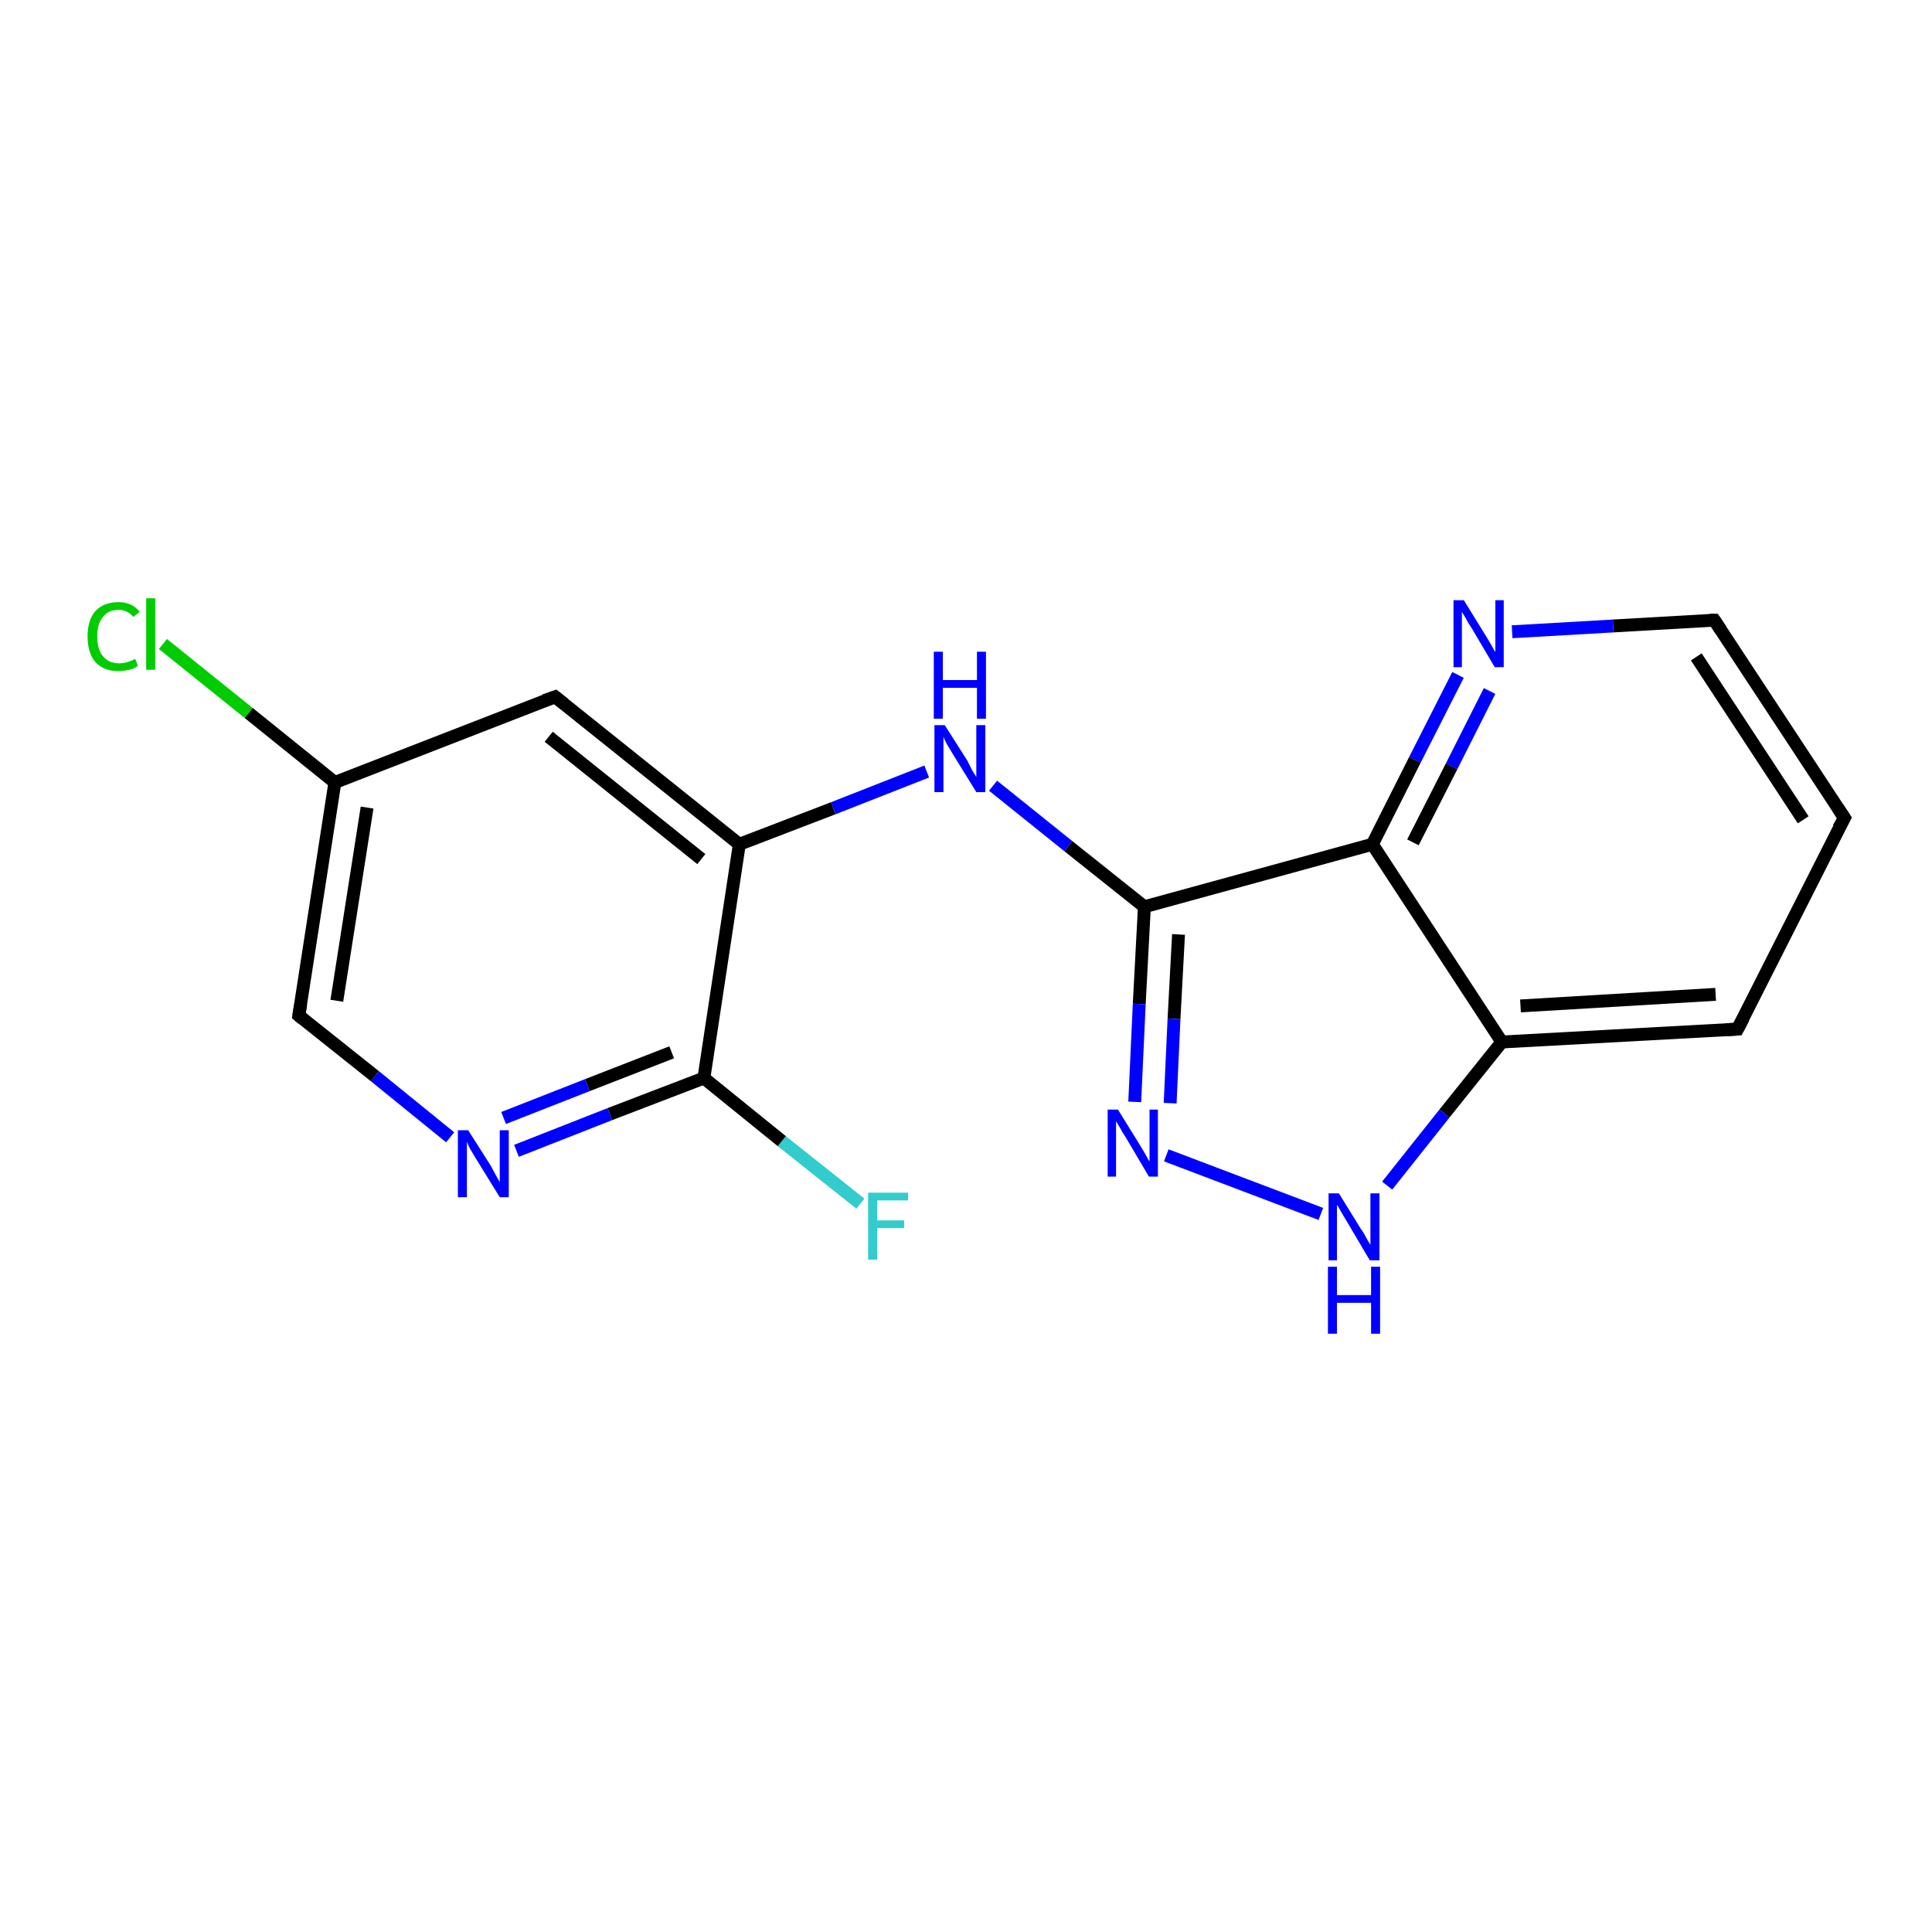 <?xml version='1.0' encoding='iso-8859-1'?>
<svg version='1.1' baseProfile='full'
              xmlns='http://www.w3.org/2000/svg'
                      xmlns:rdkit='http://www.rdkit.org/xml'
                      xmlns:xlink='http://www.w3.org/1999/xlink'
                  xml:space='preserve'
width='300px' height='300px' viewBox='0 0 300 300'>
<!-- END OF HEADER -->
<rect style='opacity:1.0;fill:#FFFFFF;stroke:none' width='300.0' height='300.0' x='0.0' y='0.0'> </rect>
<path class='bond-0 atom-0 atom-1' d='M 133.6,186.9 L 121.4,177.2' style='fill:none;fill-rule:evenodd;stroke:#33CCCC;stroke-width:2.0px;stroke-linecap:butt;stroke-linejoin:miter;stroke-opacity:1' />
<path class='bond-0 atom-0 atom-1' d='M 121.4,177.2 L 109.3,167.4' style='fill:none;fill-rule:evenodd;stroke:#000000;stroke-width:2.0px;stroke-linecap:butt;stroke-linejoin:miter;stroke-opacity:1' />
<path class='bond-1 atom-1 atom-2' d='M 109.3,167.4 L 94.7,173.0' style='fill:none;fill-rule:evenodd;stroke:#000000;stroke-width:2.0px;stroke-linecap:butt;stroke-linejoin:miter;stroke-opacity:1' />
<path class='bond-1 atom-1 atom-2' d='M 94.7,173.0 L 80.2,178.7' style='fill:none;fill-rule:evenodd;stroke:#0000FF;stroke-width:2.0px;stroke-linecap:butt;stroke-linejoin:miter;stroke-opacity:1' />
<path class='bond-1 atom-1 atom-2' d='M 104.3,163.4 L 91.2,168.5' style='fill:none;fill-rule:evenodd;stroke:#000000;stroke-width:2.0px;stroke-linecap:butt;stroke-linejoin:miter;stroke-opacity:1' />
<path class='bond-1 atom-1 atom-2' d='M 91.2,168.5 L 78.2,173.6' style='fill:none;fill-rule:evenodd;stroke:#0000FF;stroke-width:2.0px;stroke-linecap:butt;stroke-linejoin:miter;stroke-opacity:1' />
<path class='bond-2 atom-2 atom-3' d='M 69.9,176.6 L 58.2,167.1' style='fill:none;fill-rule:evenodd;stroke:#0000FF;stroke-width:2.0px;stroke-linecap:butt;stroke-linejoin:miter;stroke-opacity:1' />
<path class='bond-2 atom-2 atom-3' d='M 58.2,167.1 L 46.4,157.7' style='fill:none;fill-rule:evenodd;stroke:#000000;stroke-width:2.0px;stroke-linecap:butt;stroke-linejoin:miter;stroke-opacity:1' />
<path class='bond-3 atom-3 atom-4' d='M 46.4,157.7 L 52.0,121.5' style='fill:none;fill-rule:evenodd;stroke:#000000;stroke-width:2.0px;stroke-linecap:butt;stroke-linejoin:miter;stroke-opacity:1' />
<path class='bond-3 atom-3 atom-4' d='M 52.3,155.4 L 57.0,125.4' style='fill:none;fill-rule:evenodd;stroke:#000000;stroke-width:2.0px;stroke-linecap:butt;stroke-linejoin:miter;stroke-opacity:1' />
<path class='bond-4 atom-4 atom-5' d='M 52.0,121.5 L 38.6,110.7' style='fill:none;fill-rule:evenodd;stroke:#000000;stroke-width:2.0px;stroke-linecap:butt;stroke-linejoin:miter;stroke-opacity:1' />
<path class='bond-4 atom-4 atom-5' d='M 38.6,110.7 L 25.3,100.0' style='fill:none;fill-rule:evenodd;stroke:#00CC00;stroke-width:2.0px;stroke-linecap:butt;stroke-linejoin:miter;stroke-opacity:1' />
<path class='bond-5 atom-4 atom-6' d='M 52.0,121.5 L 86.2,108.2' style='fill:none;fill-rule:evenodd;stroke:#000000;stroke-width:2.0px;stroke-linecap:butt;stroke-linejoin:miter;stroke-opacity:1' />
<path class='bond-6 atom-6 atom-7' d='M 86.2,108.2 L 114.8,131.1' style='fill:none;fill-rule:evenodd;stroke:#000000;stroke-width:2.0px;stroke-linecap:butt;stroke-linejoin:miter;stroke-opacity:1' />
<path class='bond-6 atom-6 atom-7' d='M 85.2,114.4 L 108.9,133.4' style='fill:none;fill-rule:evenodd;stroke:#000000;stroke-width:2.0px;stroke-linecap:butt;stroke-linejoin:miter;stroke-opacity:1' />
<path class='bond-7 atom-7 atom-8' d='M 114.8,131.1 L 129.4,125.5' style='fill:none;fill-rule:evenodd;stroke:#000000;stroke-width:2.0px;stroke-linecap:butt;stroke-linejoin:miter;stroke-opacity:1' />
<path class='bond-7 atom-7 atom-8' d='M 129.4,125.5 L 143.9,119.8' style='fill:none;fill-rule:evenodd;stroke:#0000FF;stroke-width:2.0px;stroke-linecap:butt;stroke-linejoin:miter;stroke-opacity:1' />
<path class='bond-8 atom-8 atom-9' d='M 154.2,122.0 L 165.9,131.4' style='fill:none;fill-rule:evenodd;stroke:#0000FF;stroke-width:2.0px;stroke-linecap:butt;stroke-linejoin:miter;stroke-opacity:1' />
<path class='bond-8 atom-8 atom-9' d='M 165.9,131.4 L 177.7,140.8' style='fill:none;fill-rule:evenodd;stroke:#000000;stroke-width:2.0px;stroke-linecap:butt;stroke-linejoin:miter;stroke-opacity:1' />
<path class='bond-9 atom-9 atom-10' d='M 177.7,140.8 L 176.9,155.9' style='fill:none;fill-rule:evenodd;stroke:#000000;stroke-width:2.0px;stroke-linecap:butt;stroke-linejoin:miter;stroke-opacity:1' />
<path class='bond-9 atom-9 atom-10' d='M 176.9,155.9 L 176.2,171.1' style='fill:none;fill-rule:evenodd;stroke:#0000FF;stroke-width:2.0px;stroke-linecap:butt;stroke-linejoin:miter;stroke-opacity:1' />
<path class='bond-9 atom-9 atom-10' d='M 183.0,145.1 L 182.3,158.2' style='fill:none;fill-rule:evenodd;stroke:#000000;stroke-width:2.0px;stroke-linecap:butt;stroke-linejoin:miter;stroke-opacity:1' />
<path class='bond-9 atom-9 atom-10' d='M 182.3,158.2 L 181.7,171.3' style='fill:none;fill-rule:evenodd;stroke:#0000FF;stroke-width:2.0px;stroke-linecap:butt;stroke-linejoin:miter;stroke-opacity:1' />
<path class='bond-10 atom-10 atom-11' d='M 181.1,179.4 L 205.1,188.5' style='fill:none;fill-rule:evenodd;stroke:#0000FF;stroke-width:2.0px;stroke-linecap:butt;stroke-linejoin:miter;stroke-opacity:1' />
<path class='bond-11 atom-11 atom-12' d='M 215.4,184.1 L 224.3,172.9' style='fill:none;fill-rule:evenodd;stroke:#0000FF;stroke-width:2.0px;stroke-linecap:butt;stroke-linejoin:miter;stroke-opacity:1' />
<path class='bond-11 atom-11 atom-12' d='M 224.3,172.9 L 233.2,161.8' style='fill:none;fill-rule:evenodd;stroke:#000000;stroke-width:2.0px;stroke-linecap:butt;stroke-linejoin:miter;stroke-opacity:1' />
<path class='bond-12 atom-12 atom-13' d='M 233.2,161.8 L 269.8,159.8' style='fill:none;fill-rule:evenodd;stroke:#000000;stroke-width:2.0px;stroke-linecap:butt;stroke-linejoin:miter;stroke-opacity:1' />
<path class='bond-12 atom-12 atom-13' d='M 236.1,156.2 L 266.4,154.4' style='fill:none;fill-rule:evenodd;stroke:#000000;stroke-width:2.0px;stroke-linecap:butt;stroke-linejoin:miter;stroke-opacity:1' />
<path class='bond-13 atom-13 atom-14' d='M 269.8,159.8 L 286.4,127.0' style='fill:none;fill-rule:evenodd;stroke:#000000;stroke-width:2.0px;stroke-linecap:butt;stroke-linejoin:miter;stroke-opacity:1' />
<path class='bond-14 atom-14 atom-15' d='M 286.4,127.0 L 266.2,96.3' style='fill:none;fill-rule:evenodd;stroke:#000000;stroke-width:2.0px;stroke-linecap:butt;stroke-linejoin:miter;stroke-opacity:1' />
<path class='bond-14 atom-14 atom-15' d='M 280.0,127.3 L 263.4,102.0' style='fill:none;fill-rule:evenodd;stroke:#000000;stroke-width:2.0px;stroke-linecap:butt;stroke-linejoin:miter;stroke-opacity:1' />
<path class='bond-15 atom-15 atom-16' d='M 266.2,96.3 L 250.5,97.2' style='fill:none;fill-rule:evenodd;stroke:#000000;stroke-width:2.0px;stroke-linecap:butt;stroke-linejoin:miter;stroke-opacity:1' />
<path class='bond-15 atom-15 atom-16' d='M 250.5,97.2 L 234.8,98.1' style='fill:none;fill-rule:evenodd;stroke:#0000FF;stroke-width:2.0px;stroke-linecap:butt;stroke-linejoin:miter;stroke-opacity:1' />
<path class='bond-16 atom-16 atom-17' d='M 226.4,104.8 L 219.7,118.0' style='fill:none;fill-rule:evenodd;stroke:#0000FF;stroke-width:2.0px;stroke-linecap:butt;stroke-linejoin:miter;stroke-opacity:1' />
<path class='bond-16 atom-16 atom-17' d='M 219.7,118.0 L 213.1,131.1' style='fill:none;fill-rule:evenodd;stroke:#000000;stroke-width:2.0px;stroke-linecap:butt;stroke-linejoin:miter;stroke-opacity:1' />
<path class='bond-16 atom-16 atom-17' d='M 231.3,107.3 L 225.4,119.0' style='fill:none;fill-rule:evenodd;stroke:#0000FF;stroke-width:2.0px;stroke-linecap:butt;stroke-linejoin:miter;stroke-opacity:1' />
<path class='bond-16 atom-16 atom-17' d='M 225.4,119.0 L 219.4,130.8' style='fill:none;fill-rule:evenodd;stroke:#000000;stroke-width:2.0px;stroke-linecap:butt;stroke-linejoin:miter;stroke-opacity:1' />
<path class='bond-17 atom-7 atom-1' d='M 114.8,131.1 L 109.3,167.4' style='fill:none;fill-rule:evenodd;stroke:#000000;stroke-width:2.0px;stroke-linecap:butt;stroke-linejoin:miter;stroke-opacity:1' />
<path class='bond-18 atom-17 atom-9' d='M 213.1,131.1 L 177.7,140.8' style='fill:none;fill-rule:evenodd;stroke:#000000;stroke-width:2.0px;stroke-linecap:butt;stroke-linejoin:miter;stroke-opacity:1' />
<path class='bond-19 atom-17 atom-12' d='M 213.1,131.1 L 233.2,161.8' style='fill:none;fill-rule:evenodd;stroke:#000000;stroke-width:2.0px;stroke-linecap:butt;stroke-linejoin:miter;stroke-opacity:1' />
<path d='M 47.0,158.2 L 46.4,157.7 L 46.7,155.9' style='fill:none;stroke:#000000;stroke-width:2.0px;stroke-linecap:butt;stroke-linejoin:miter;stroke-opacity:1;' />
<path d='M 84.5,108.8 L 86.2,108.2 L 87.6,109.3' style='fill:none;stroke:#000000;stroke-width:2.0px;stroke-linecap:butt;stroke-linejoin:miter;stroke-opacity:1;' />
<path d='M 268.0,159.9 L 269.8,159.8 L 270.7,158.1' style='fill:none;stroke:#000000;stroke-width:2.0px;stroke-linecap:butt;stroke-linejoin:miter;stroke-opacity:1;' />
<path d='M 285.5,128.6 L 286.4,127.0 L 285.4,125.5' style='fill:none;stroke:#000000;stroke-width:2.0px;stroke-linecap:butt;stroke-linejoin:miter;stroke-opacity:1;' />
<path d='M 267.2,97.8 L 266.2,96.3 L 265.5,96.3' style='fill:none;stroke:#000000;stroke-width:2.0px;stroke-linecap:butt;stroke-linejoin:miter;stroke-opacity:1;' />
<path class='atom-0' d='M 134.8 185.2
L 141.0 185.2
L 141.0 186.4
L 136.2 186.4
L 136.2 189.5
L 140.4 189.5
L 140.4 190.7
L 136.2 190.7
L 136.2 195.6
L 134.8 195.6
L 134.8 185.2
' fill='#33CCCC'/>
<path class='atom-2' d='M 72.7 175.5
L 76.2 181.0
Q 76.5 181.6, 77.0 182.5
Q 77.6 183.5, 77.6 183.6
L 77.6 175.5
L 79.0 175.5
L 79.0 185.9
L 77.6 185.9
L 73.9 179.9
Q 73.5 179.2, 73.0 178.4
Q 72.6 177.6, 72.5 177.3
L 72.5 185.9
L 71.1 185.9
L 71.1 175.5
L 72.7 175.5
' fill='#0000FF'/>
<path class='atom-5' d='M 13.6 98.8
Q 13.6 96.3, 14.8 94.9
Q 16.1 93.5, 18.4 93.5
Q 20.5 93.5, 21.7 95.0
L 20.7 95.8
Q 19.8 94.7, 18.4 94.7
Q 16.8 94.7, 16.0 95.8
Q 15.1 96.8, 15.1 98.8
Q 15.1 100.9, 16.0 101.9
Q 16.9 103.0, 18.5 103.0
Q 19.7 103.0, 21.0 102.3
L 21.4 103.4
Q 20.9 103.8, 20.1 104.0
Q 19.2 104.2, 18.3 104.2
Q 16.1 104.2, 14.8 102.8
Q 13.6 101.4, 13.6 98.8
' fill='#00CC00'/>
<path class='atom-5' d='M 22.7 92.9
L 24.1 92.9
L 24.1 104.0
L 22.7 104.0
L 22.7 92.9
' fill='#00CC00'/>
<path class='atom-8' d='M 146.7 112.6
L 150.2 118.1
Q 150.5 118.7, 151.0 119.7
Q 151.6 120.6, 151.6 120.7
L 151.6 112.6
L 153.0 112.6
L 153.0 123.0
L 151.6 123.0
L 147.9 117.0
Q 147.5 116.3, 147.0 115.5
Q 146.6 114.7, 146.5 114.4
L 146.5 123.0
L 145.1 123.0
L 145.1 112.6
L 146.7 112.6
' fill='#0000FF'/>
<path class='atom-8' d='M 145.0 101.2
L 146.4 101.2
L 146.4 105.6
L 151.7 105.6
L 151.7 101.2
L 153.1 101.2
L 153.1 111.6
L 151.7 111.6
L 151.7 106.8
L 146.4 106.8
L 146.4 111.6
L 145.0 111.6
L 145.0 101.2
' fill='#0000FF'/>
<path class='atom-10' d='M 173.6 172.3
L 177.0 177.8
Q 177.3 178.3, 177.9 179.3
Q 178.4 180.3, 178.5 180.3
L 178.5 172.3
L 179.8 172.3
L 179.8 182.7
L 178.4 182.7
L 174.8 176.6
Q 174.3 175.9, 173.9 175.1
Q 173.4 174.3, 173.3 174.1
L 173.3 182.7
L 172.0 182.7
L 172.0 172.3
L 173.6 172.3
' fill='#0000FF'/>
<path class='atom-11' d='M 207.9 185.3
L 211.3 190.8
Q 211.7 191.3, 212.2 192.3
Q 212.8 193.3, 212.8 193.3
L 212.8 185.3
L 214.2 185.3
L 214.2 195.7
L 212.7 195.7
L 209.1 189.6
Q 208.7 188.9, 208.2 188.1
Q 207.8 187.3, 207.6 187.1
L 207.6 195.7
L 206.3 195.7
L 206.3 185.3
L 207.9 185.3
' fill='#0000FF'/>
<path class='atom-11' d='M 206.2 196.7
L 207.6 196.7
L 207.6 201.1
L 212.9 201.1
L 212.9 196.7
L 214.3 196.7
L 214.3 207.1
L 212.9 207.1
L 212.9 202.3
L 207.6 202.3
L 207.6 207.1
L 206.2 207.1
L 206.2 196.7
' fill='#0000FF'/>
<path class='atom-16' d='M 227.3 93.2
L 230.7 98.7
Q 231.0 99.2, 231.6 100.2
Q 232.1 101.2, 232.2 101.2
L 232.2 93.2
L 233.5 93.2
L 233.5 103.6
L 232.1 103.6
L 228.5 97.5
Q 228.0 96.8, 227.6 96.0
Q 227.1 95.2, 227.0 95.0
L 227.0 103.6
L 225.7 103.6
L 225.7 93.2
L 227.3 93.2
' fill='#0000FF'/>
</svg>
